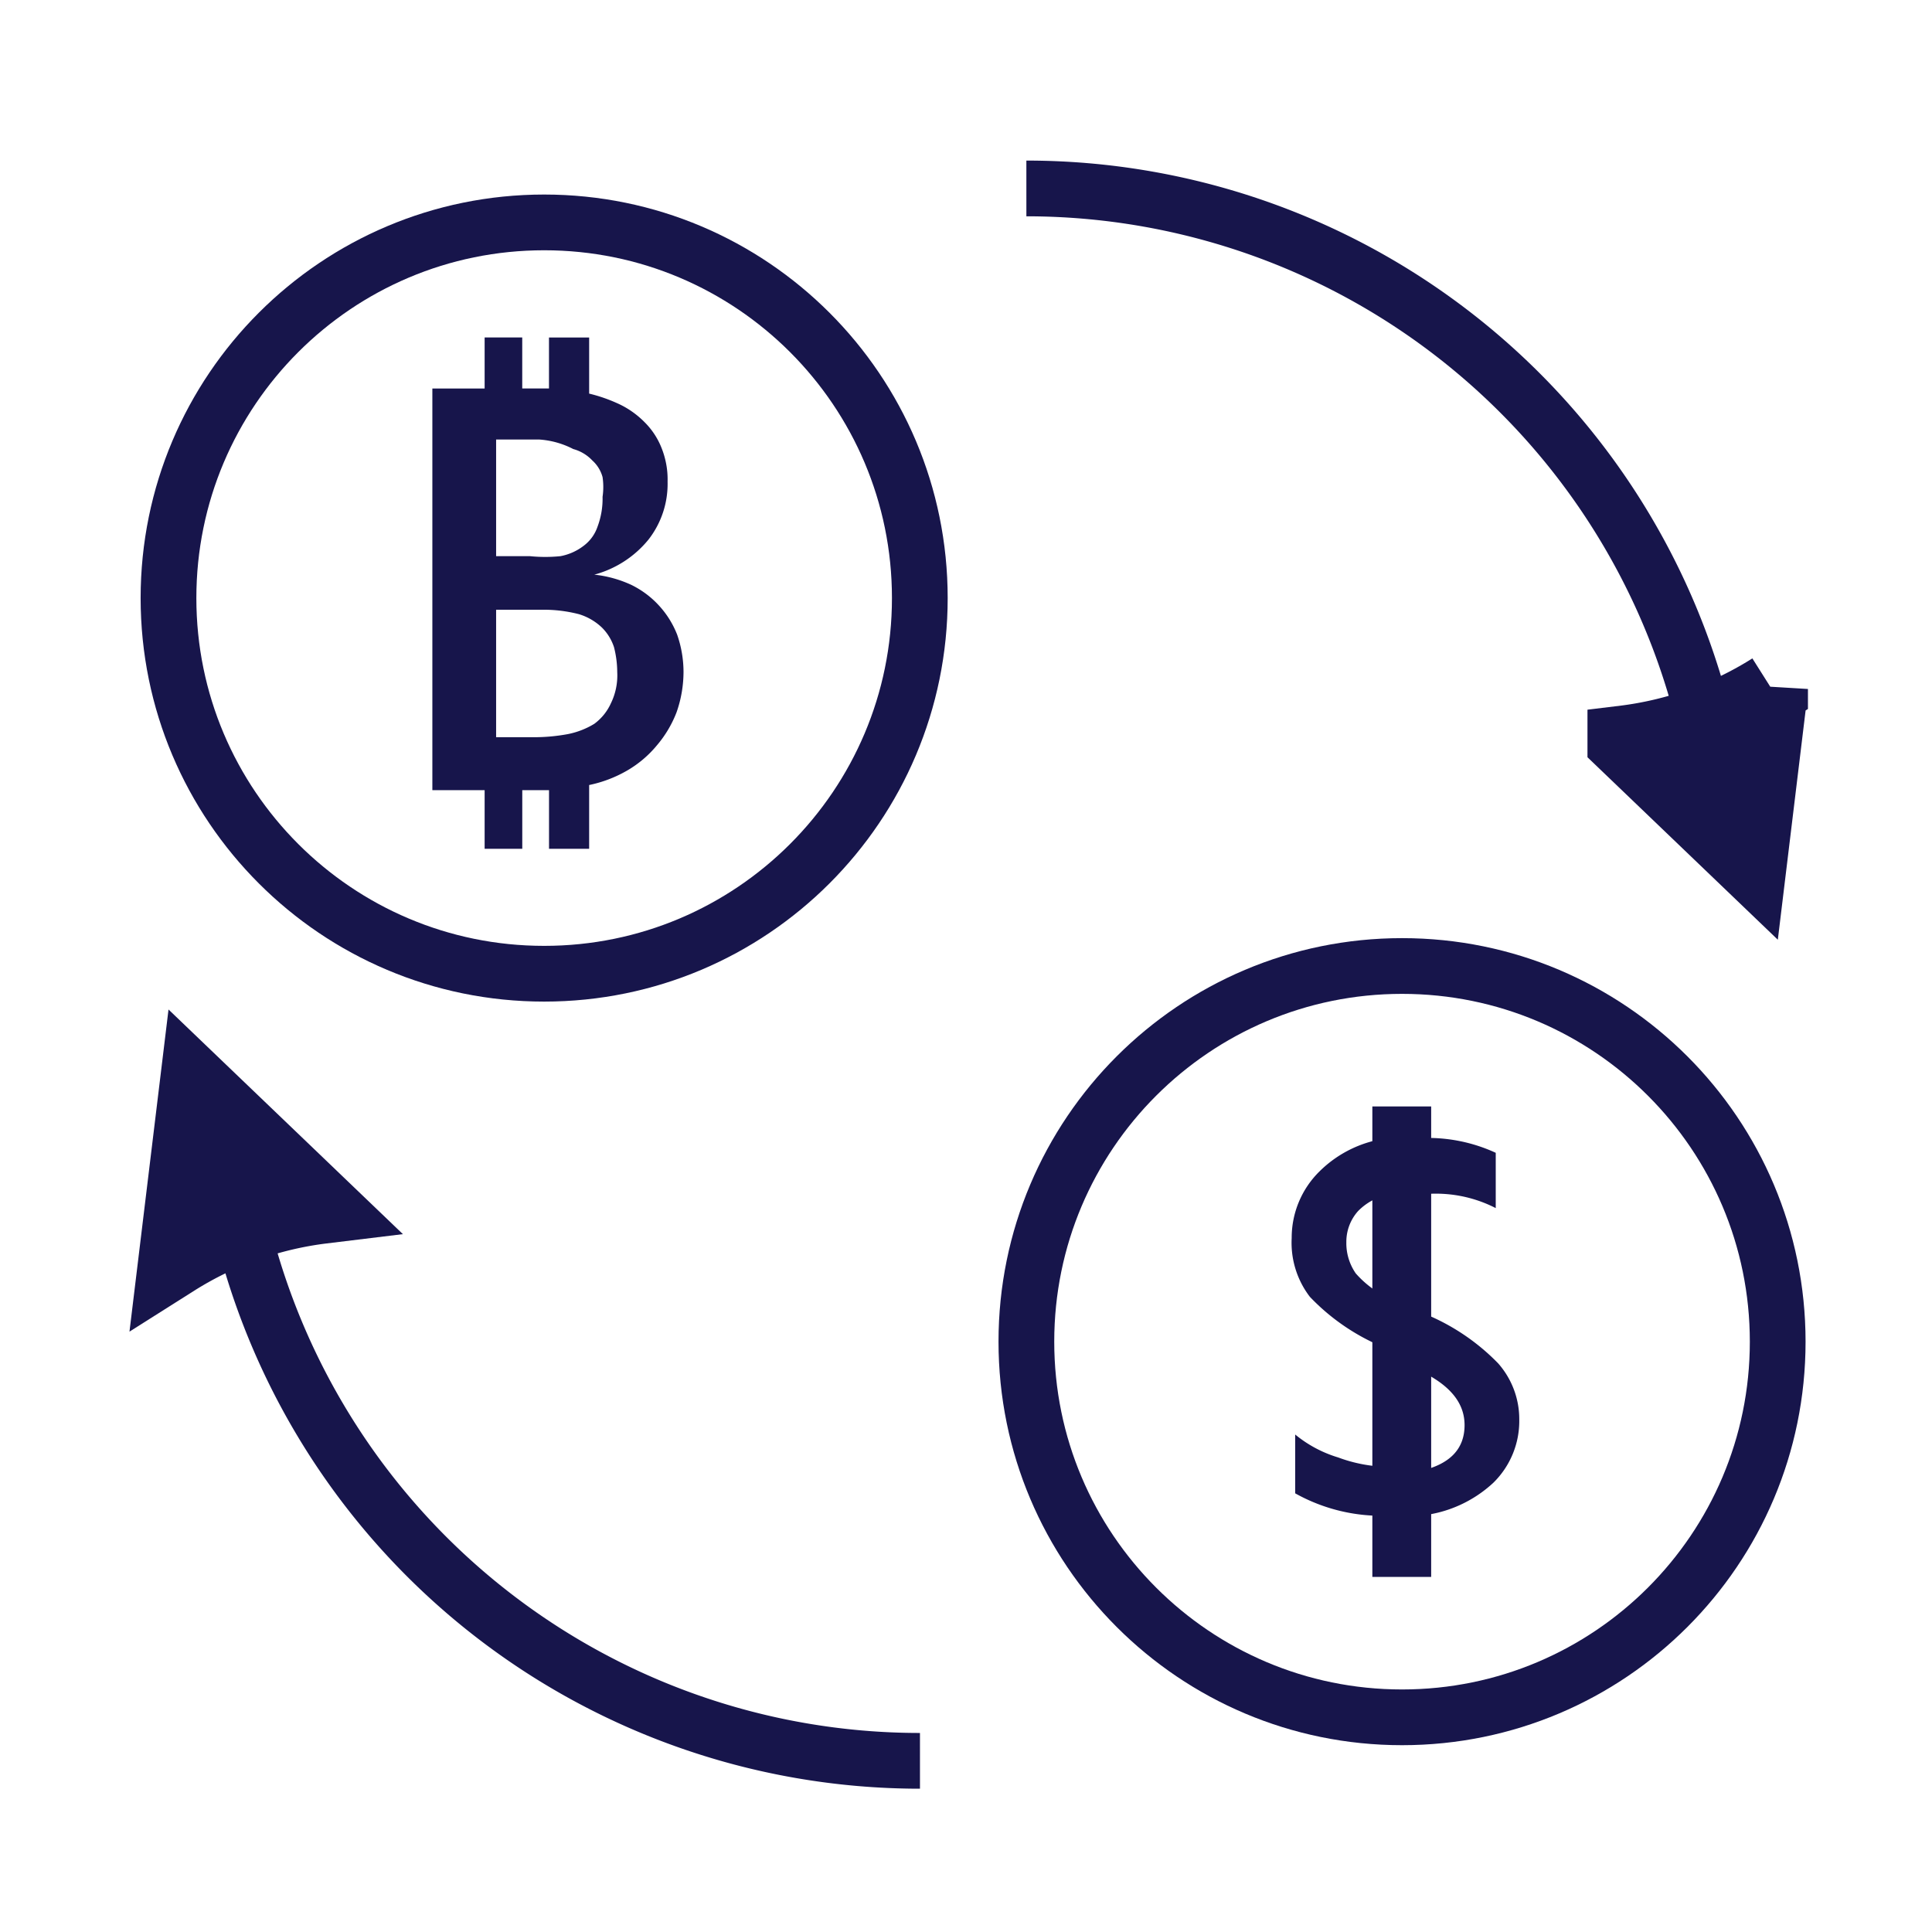 <svg width="52" height="52" fill="none" xmlns="http://www.w3.org/2000/svg"><path d="M24.761 47.393a18.778 18.778 0 0 1-18.43-15.166M27.625 5.072a18.778 18.778 0 0 1 18.431 15.167" stroke="#17154B" stroke-width="1.5" stroke-miterlimit="10"/><path d="m4.7 33.919.569-4.695 3.416 3.274A9.636 9.636 0 0 0 4.7 33.919ZM47.686 18.544l-.569 4.695-3.415-3.274a9.637 9.637 0 0 0 3.984-1.42Z" fill="#17154B" stroke="#17154B" stroke-width="1.95"/><path d="M14.646 26.208c5.584 0 10.111-4.527 10.111-10.111 0-5.584-4.527-10.111-10.11-10.111-5.585 0-10.112 4.527-10.112 10.111 0 5.584 4.527 10.111 10.111 10.111Z" stroke="#17154B" stroke-width="1.5" stroke-miterlimit="10" stroke-linecap="round"/><path d="M14.777 9.084h1.08v1.51c.285.068.56.166.825.291.249.12.475.283.669.48.192.191.344.419.446.67.12.293.18.609.171.926a2.436 2.436 0 0 1-.514 1.562c-.375.46-.885.79-1.459.944.345.036.68.129.995.274.286.14.542.331.755.567.206.226.368.487.48.772.112.32.17.656.172.995 0 .374-.063.745-.188 1.098a3.072 3.072 0 0 1-.532.892 2.966 2.966 0 0 1-.79.67c-.32.186-.667.319-1.03.394v1.716h-1.08v-1.578h-.72v1.578h-1.013v-1.578h-1.407v-10.81h1.407V9.083h1.012v1.372h.72V9.084Zm-1.424 2.745v3.14h.91c.273.028.549.028.823 0 .224-.042.436-.136.617-.274.176-.13.308-.31.378-.515.097-.258.144-.532.137-.807a1.817 1.817 0 0 0 0-.532.927.927 0 0 0-.274-.446 1.099 1.099 0 0 0-.515-.309 2.317 2.317 0 0 0-.927-.257h-1.15Zm0 4.581v3.432h1.03c.304 0 .609-.029.909-.085.248-.05.487-.143.703-.275.193-.142.347-.331.446-.55.128-.26.187-.55.172-.84a2.747 2.747 0 0 0-.086-.67 1.321 1.321 0 0 0-.326-.531 1.543 1.543 0 0 0-.618-.36 3.791 3.791 0 0 0-.978-.12h-1.252Z" fill="#17154B"/><path d="M37.736 46.222c5.584 0 10.111-4.527 10.111-10.11C47.847 30.526 43.32 26 37.737 26c-5.585 0-10.112 4.527-10.112 10.111 0 5.584 4.527 10.111 10.111 10.111Z" stroke="#17154B" stroke-width="1.5" stroke-miterlimit="10"/><path d="M38.232 40.794h-.855a4.75 4.75 0 0 1-2.517-.601V38.61c.34.28.733.49 1.156.617.435.163.896.248 1.36.254v-3.166a5.778 5.778 0 0 1-2.12-1.41 2.39 2.39 0 0 1-.49-1.582 2.502 2.502 0 0 1 .743-1.789 3.166 3.166 0 0 1 1.868-.902h.855a4.367 4.367 0 0 1 2.026.396v1.488a3.53 3.53 0 0 0-2.026-.364v3.165a5.825 5.825 0 0 1 2.09 1.377c.367.415.57.95.569 1.504a2.326 2.326 0 0 1-.697 1.71c-.54.502-1.229.813-1.962.886Zm-.855-5.856v-2.786c-.313.061-.6.216-.823.443-.207.23-.32.53-.317.839-.006.3.083.593.253.839.246.28.548.507.887.664Zm.855 1.962v2.691c.791-.18 1.187-.59 1.187-1.234 0-.602-.396-1.077-1.187-1.457Z" fill="#17154B"/><path d="M38.52 29.78h-1.583v12.663h1.583V29.78Z" fill="#17154B"/></svg>